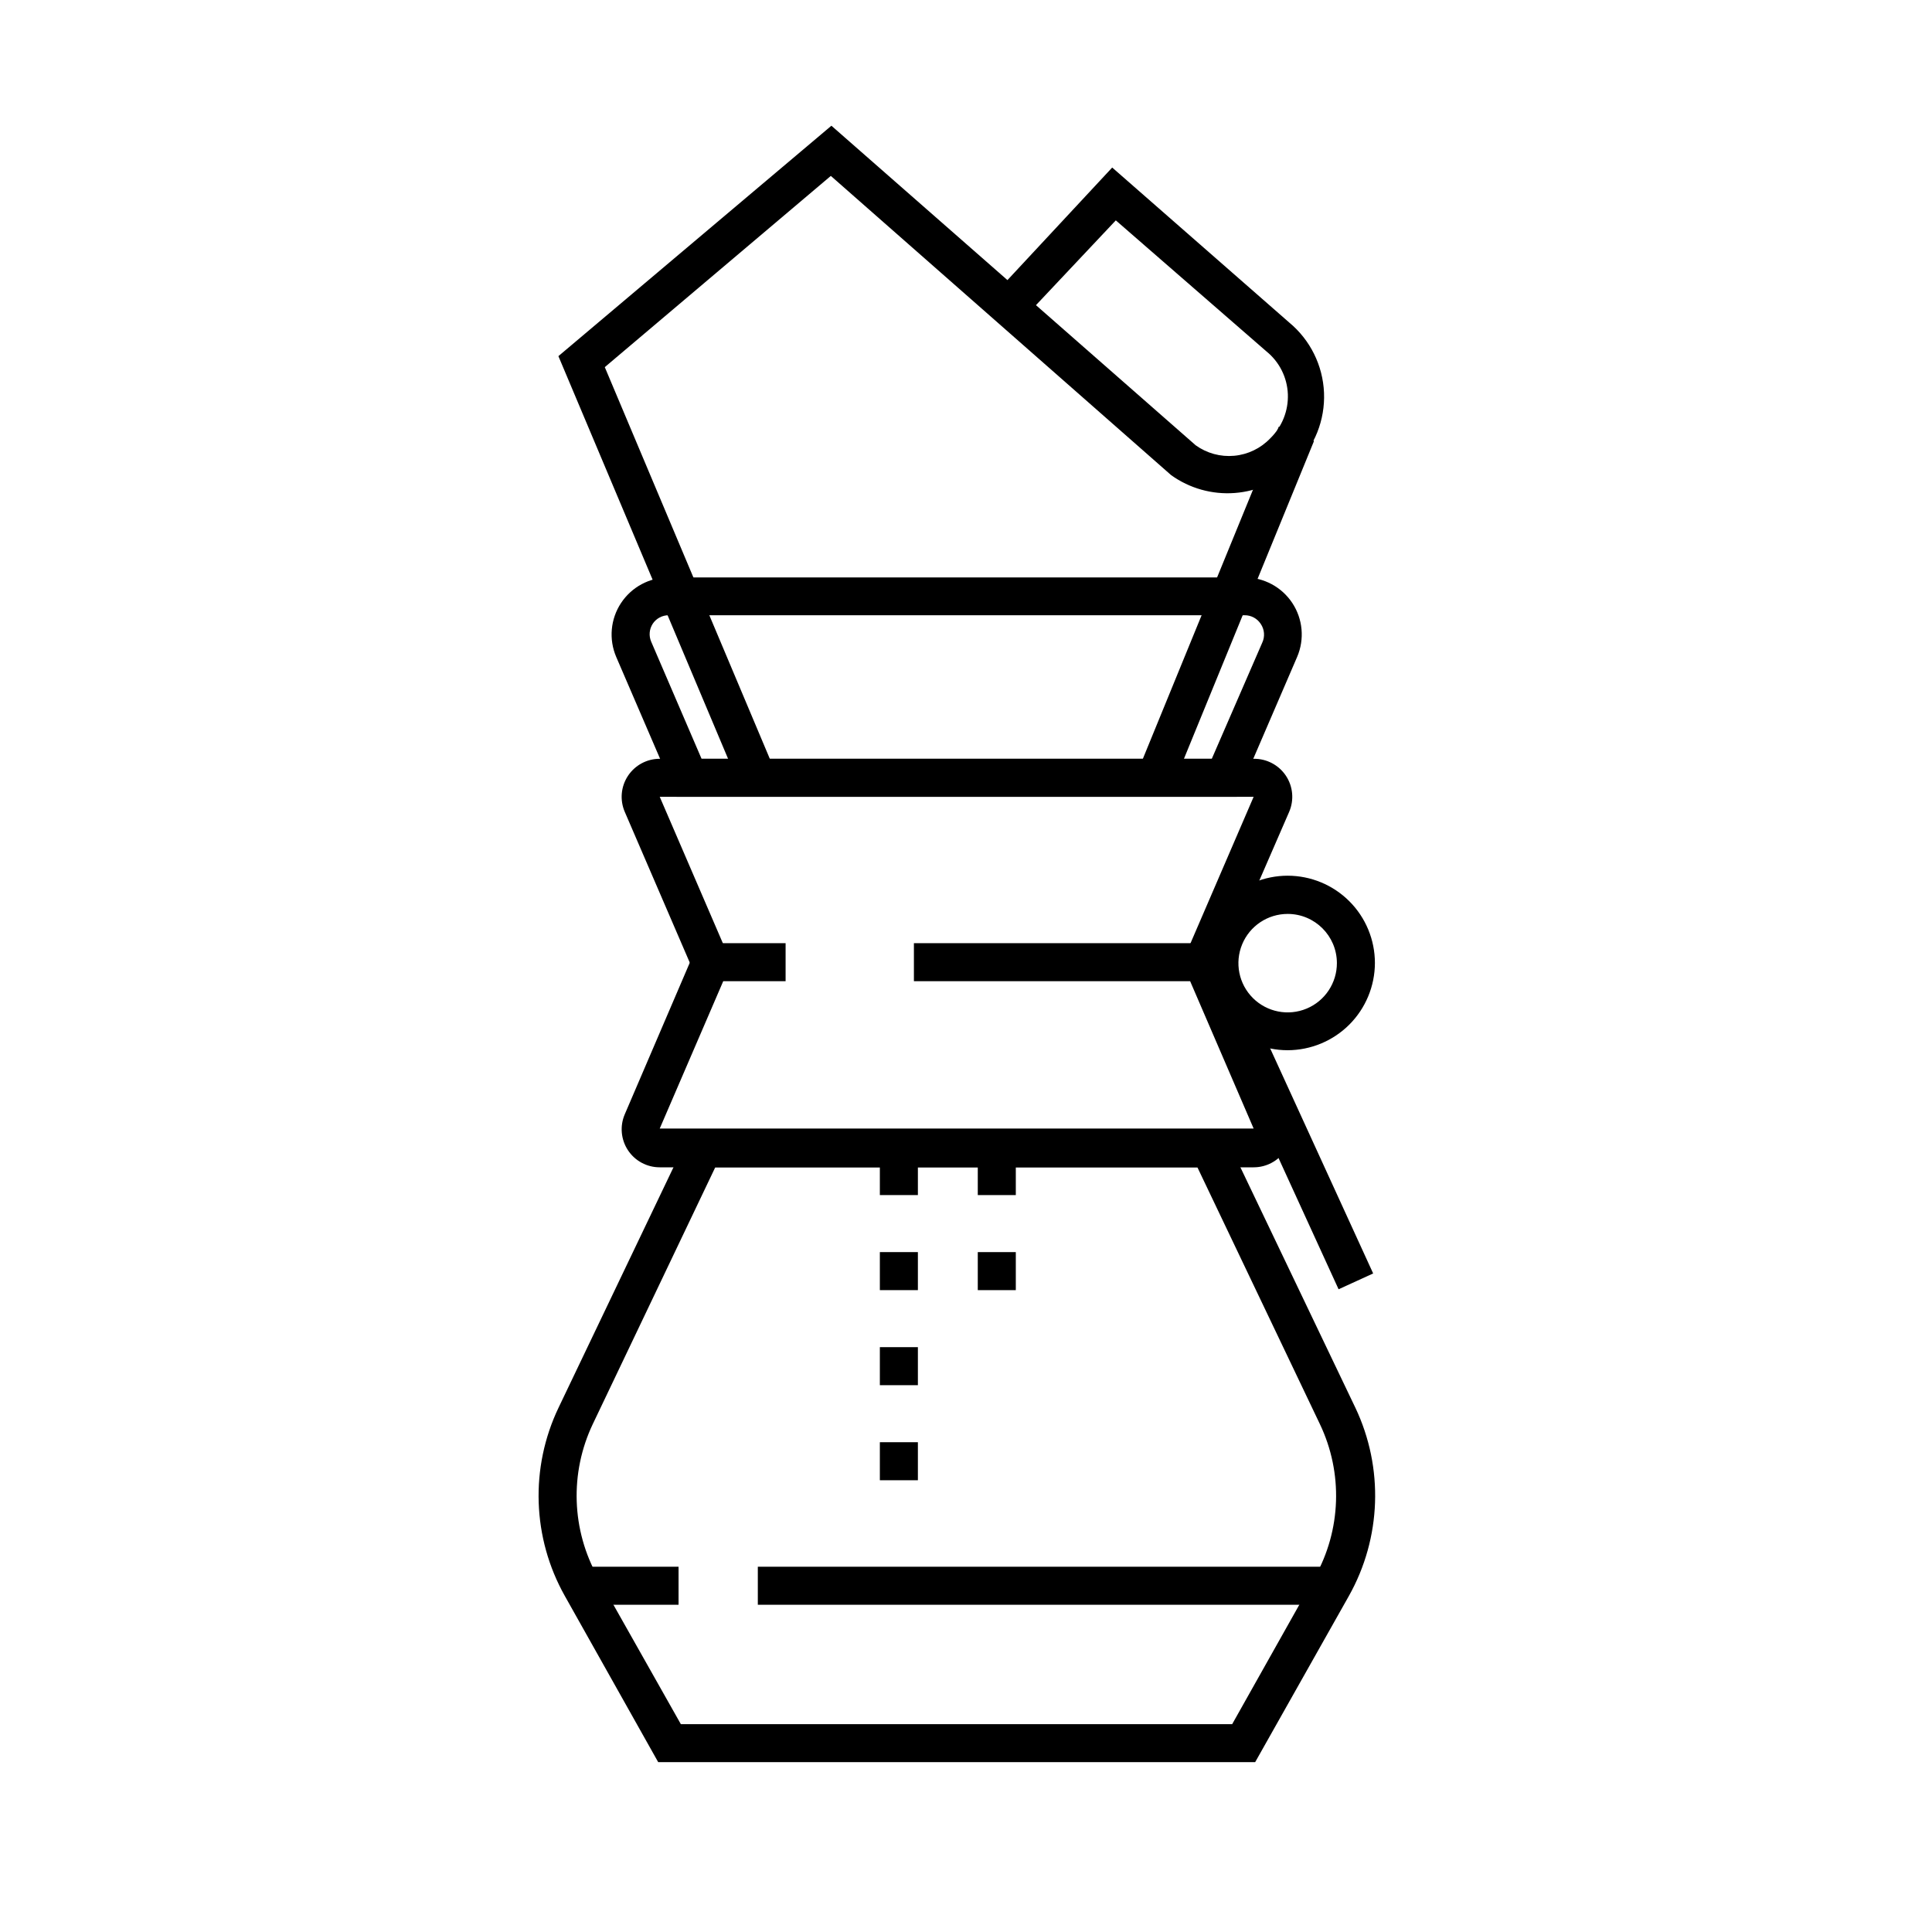<?xml version="1.0" encoding="UTF-8"?>
<!-- Uploaded to: SVG Repo, www.svgrepo.com, Generator: SVG Repo Mixer Tools -->
<svg fill="#000000" width="800px" height="800px" version="1.1" viewBox="144 144 512 512" xmlns="http://www.w3.org/2000/svg">
 <g>
  <path d="m344.83 559.2h152.15v10.078h-152.15z"/>
  <path d="m298.08 559.2h25.746v10.078h-25.746z"/>
  <path d="m387.25 536.28h-10.078v-10.078h10.078zm0-25.191h-10.078v-10.078h10.078zm0-25.191h-10.078v-10.078h10.078zm0-25.191h-10.078v-10.078h10.078z"/>
  <path d="m413.2 485.9h-10.078v-10.078h10.078zm0-25.191h-10.078v-10.078h10.078z"/>
  <path d="m340.6 353.75-48.617-115.37 72.348-61.062 46.652 40.91 27.762-29.828 46.902 41.062c5.578 4.617 8.93 11.383 9.23 18.617 0.297 7.234-2.488 14.258-7.668 19.316-4.301 4.223-9.957 6.789-15.965 7.25-6.008 0.461-11.988-1.215-16.883-4.731l-90.184-79.297-59.902 50.68 45.645 108.32zm77.941-128.88 42.32 37.129c2.957 2.129 6.586 3.121 10.215 2.785 3.629-0.332 7.016-1.965 9.535-4.598 3.148-3.074 4.852-7.34 4.684-11.738-0.176-4.422-2.25-8.555-5.691-11.336l-39.902-34.711z"/>
  <path d="m445.59 348.21 37.312-91.156 9.324 3.816-37.312 91.156z"/>
  <path d="m476.63 610.99h-158.2l-24.738-44.031c-8.656-15.379-9.277-34.008-1.664-49.926l35.266-73.758h140.61l35.266 73.758h0.004c7.57 15.93 6.93 34.551-1.715 49.926zm-152.2-10.074h146.11l21.867-38.895c7.051-12.52 7.559-27.691 1.359-40.656l-32.445-68.016h-127.77l-32.445 68.016c-6.176 12.969-5.668 28.129 1.359 40.656z"/>
  <path d="m467.36 401.21-9.27-3.981 18.137-42.066h-157.39l18.137 42.066-9.27 3.981-18.137-42.066c-1.34-3.117-1.023-6.699 0.844-9.527 1.867-2.832 5.031-4.535 8.426-4.531h157.39c3.418-0.055 6.629 1.625 8.535 4.465 1.902 2.84 2.234 6.453 0.883 9.594z"/>
  <path d="m476.23 453.35h-157.39c-3.394 0.004-6.559-1.695-8.426-4.527-1.867-2.832-2.184-6.414-0.844-9.527l19.445-45.344h23.176v10.078l-16.527-0.004-16.828 39.047h157.39l-16.828-39.047h-73.203v-10.078l79.852 0.004 19.445 45.344h0.004c1.34 3.113 1.02 6.695-0.848 9.527-1.867 2.832-5.031 4.531-8.422 4.527z"/>
  <path d="m471.79 355.16h-148.52l-15.973-37.082c-1.996-4.672-1.516-10.031 1.285-14.273 2.797-4.238 7.539-6.789 12.621-6.785h152.65c5.082-0.004 9.824 2.547 12.625 6.785 2.797 4.242 3.281 9.602 1.281 14.273zm-141.87-10.078h135.22l13.352-30.73c0.777-1.629 0.625-3.555-0.402-5.039-0.938-1.422-2.531-2.273-4.234-2.266h-152.65c-1.703-0.008-3.297 0.844-4.234 2.266-0.914 1.414-1.066 3.188-0.402 4.734z"/>
  <path d="m485.24 422.32c-6.133 0-12.016-2.434-16.352-6.773-4.336-4.336-6.773-10.219-6.773-16.352 0-6.133 2.438-12.016 6.773-16.352 4.336-4.336 10.219-6.773 16.352-6.773 6.133 0 12.016 2.438 16.352 6.773 4.336 4.336 6.773 10.219 6.773 16.352-0.012 6.129-2.453 12.004-6.785 16.34-4.336 4.332-10.211 6.773-16.34 6.785zm0-36.125v0.004c-5.281 0-10.043 3.184-12.059 8.066-2.016 4.883-0.891 10.496 2.852 14.227 3.742 3.727 9.363 4.832 14.238 2.797 4.871-2.035 8.039-6.809 8.02-12.094-0.027-7.188-5.863-12.996-13.051-12.996z"/>
  <path d="m460.14 401.33 9.164-4.191 38.598 84.34-9.164 4.191z"/>
 </g>
</svg>